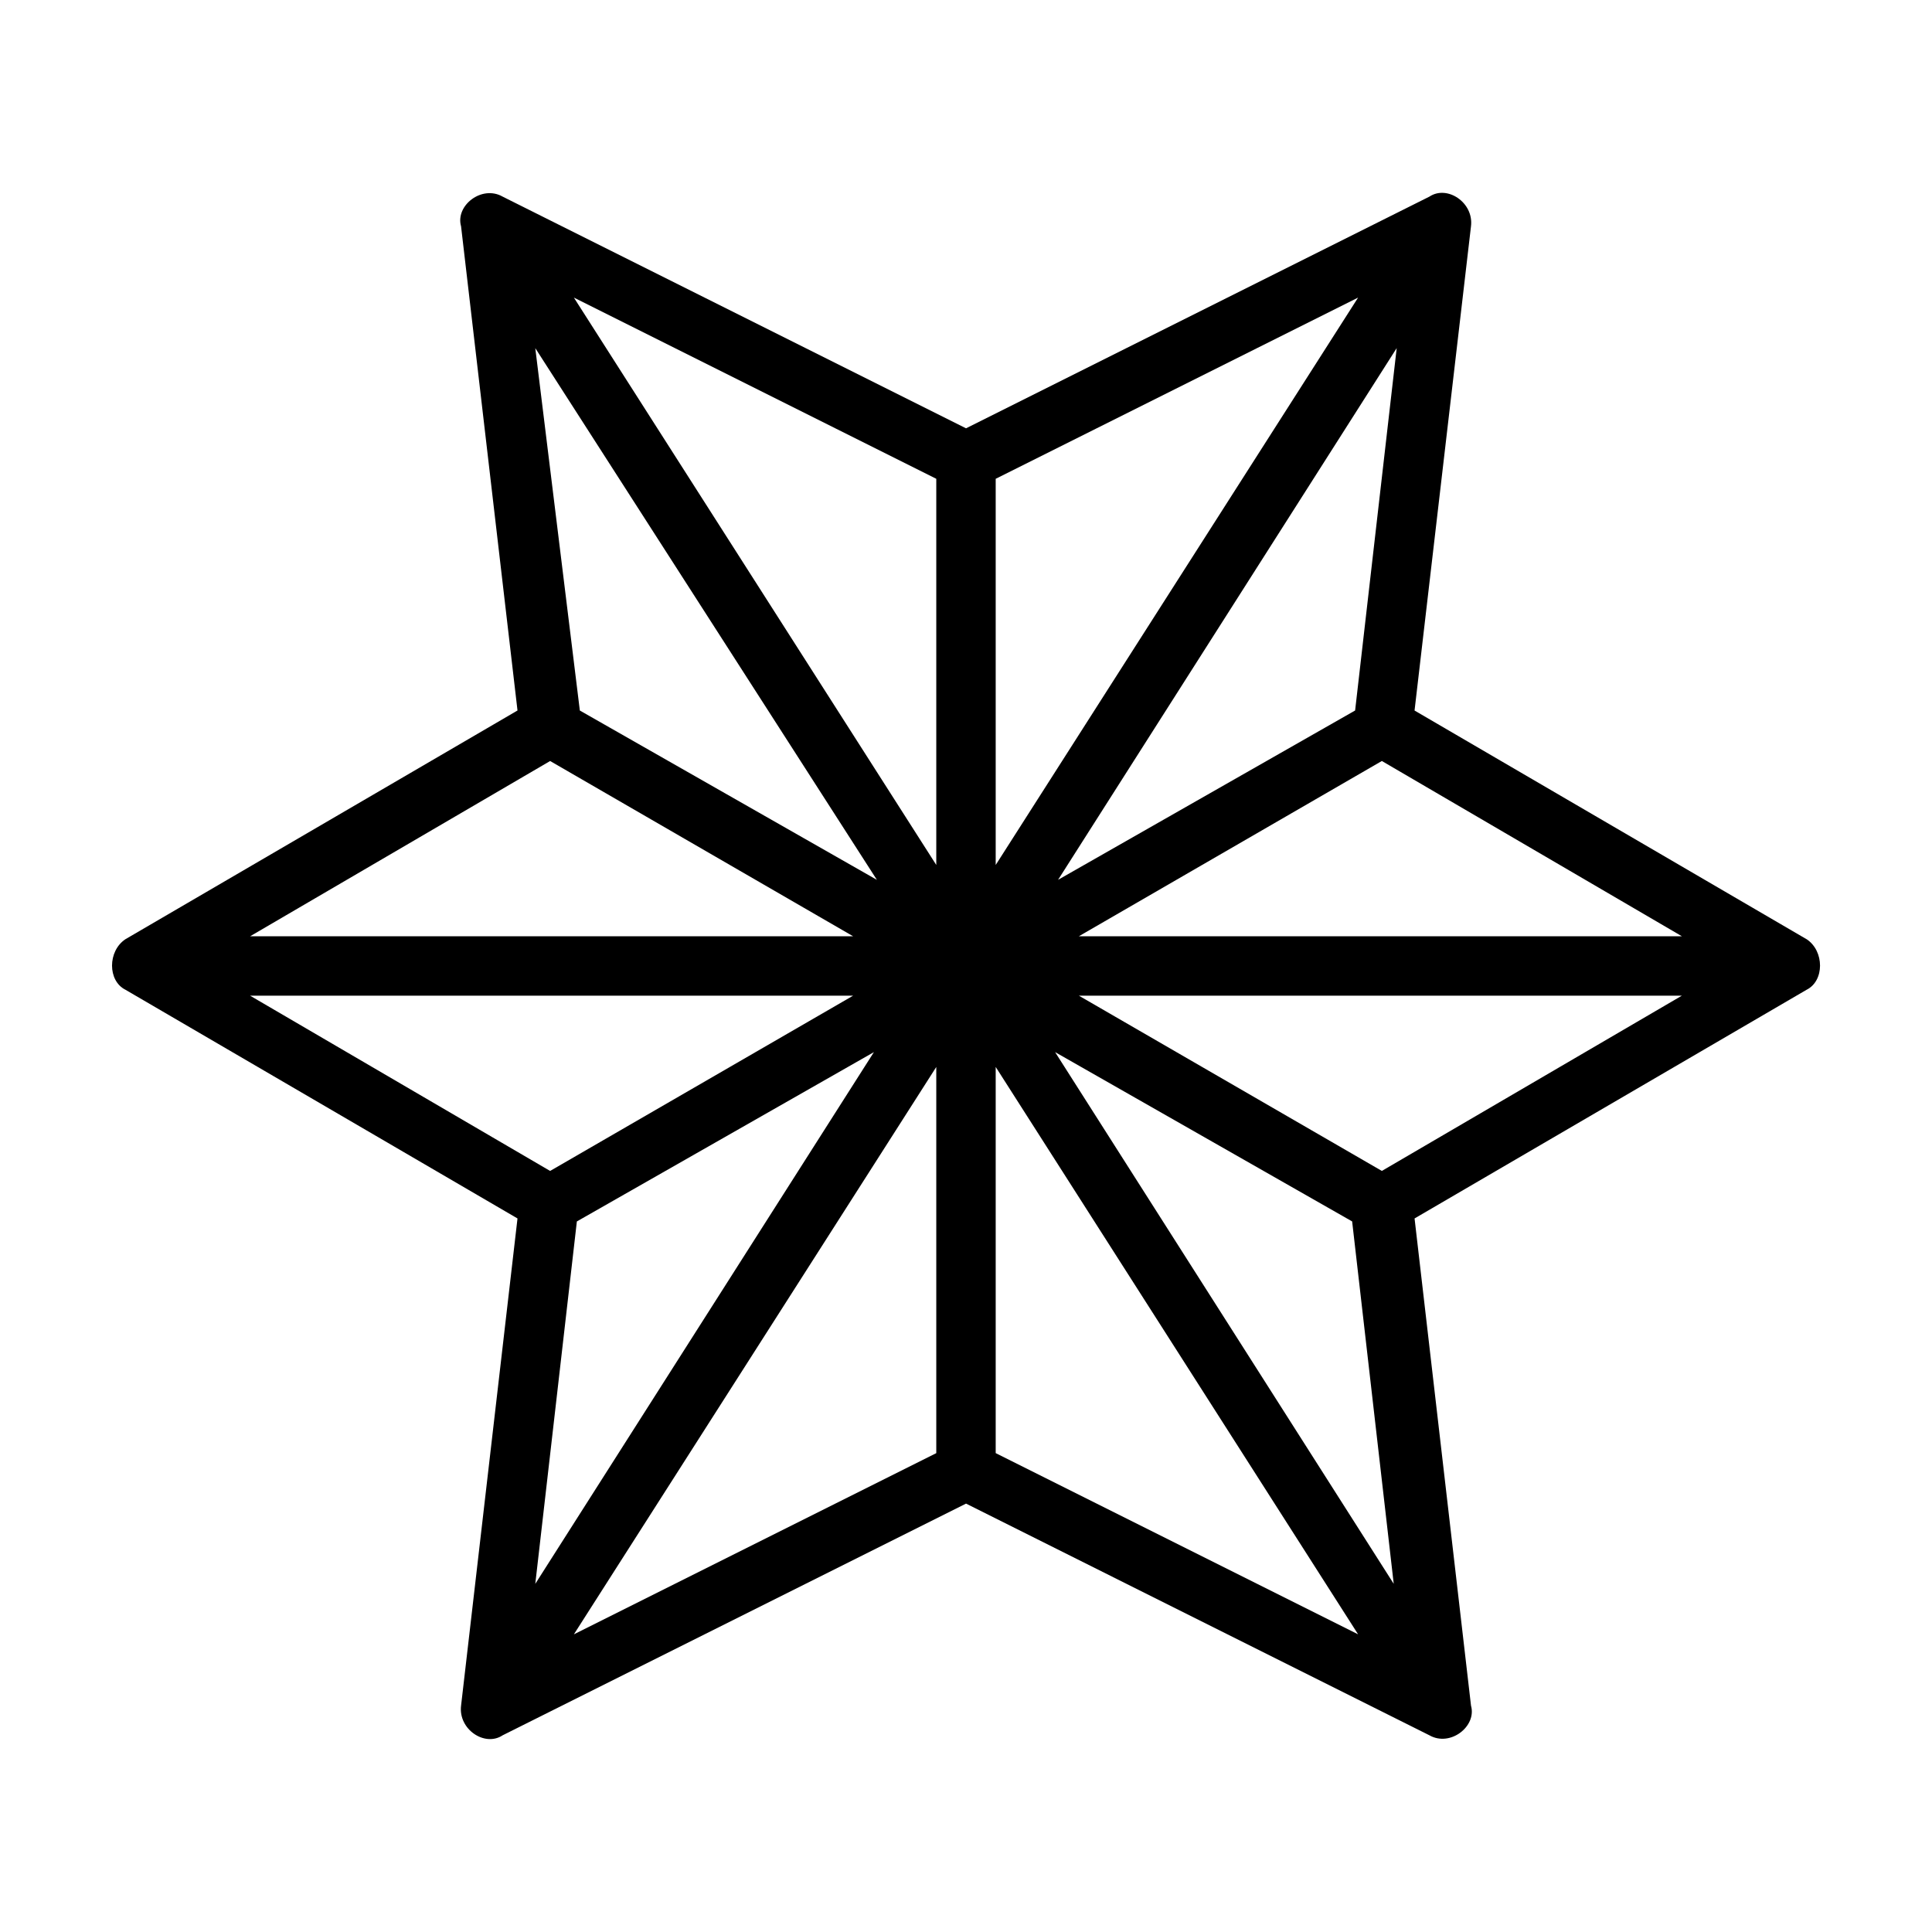 <?xml version="1.0" encoding="UTF-8"?>
<!-- Uploaded to: ICON Repo, www.iconrepo.com, Generator: ICON Repo Mixer Tools -->
<svg fill="#000000" width="800px" height="800px" version="1.1" viewBox="144 144 512 512" xmlns="http://www.w3.org/2000/svg">
 <path d="m622.78 392.91-103.91-60.613 14.957-128.32c0.789-6.297-6.297-11.02-11.02-7.871l-122.8 61.402-122.8-61.402c-5.512-3.148-12.594 2.363-11.02 7.871l14.957 128.31-103.91 60.617c-4.723 3.148-4.723 11.02 0 13.383l103.91 60.613-14.953 129.1c-0.789 6.297 6.297 11.02 11.02 7.871l122.8-61.402 122.8 61.402c5.512 3.148 12.594-2.363 11.02-7.871l-14.957-129.1 103.91-60.613c4.723-2.363 4.723-10.234 0-13.383zm-332.99-47.234 80.297 46.445h-159.8zm-3.934-109.42 90.527 140.91-78.719-44.871zm-75.574 171.61h159.8l-80.293 46.445zm86.594 59.828 78.719-44.871-89.738 140.91zm95.25 61.402-96.039 48.02 96.039-150.36zm0-155.87-96.039-150.36 96.039 48.02zm15.746-102.34 96.039-48.02-96.039 150.36zm106.27-34.637-11.02 96.039-78.719 44.871zm-106.27 292.84v-102.34l96.039 150.36zm15.742-106.27 78.719 44.871 11.02 96.039zm86.594 31.488-80.293-46.445h159.8zm-80.293-62.191 80.293-46.445 79.508 46.445z"/>
</svg>